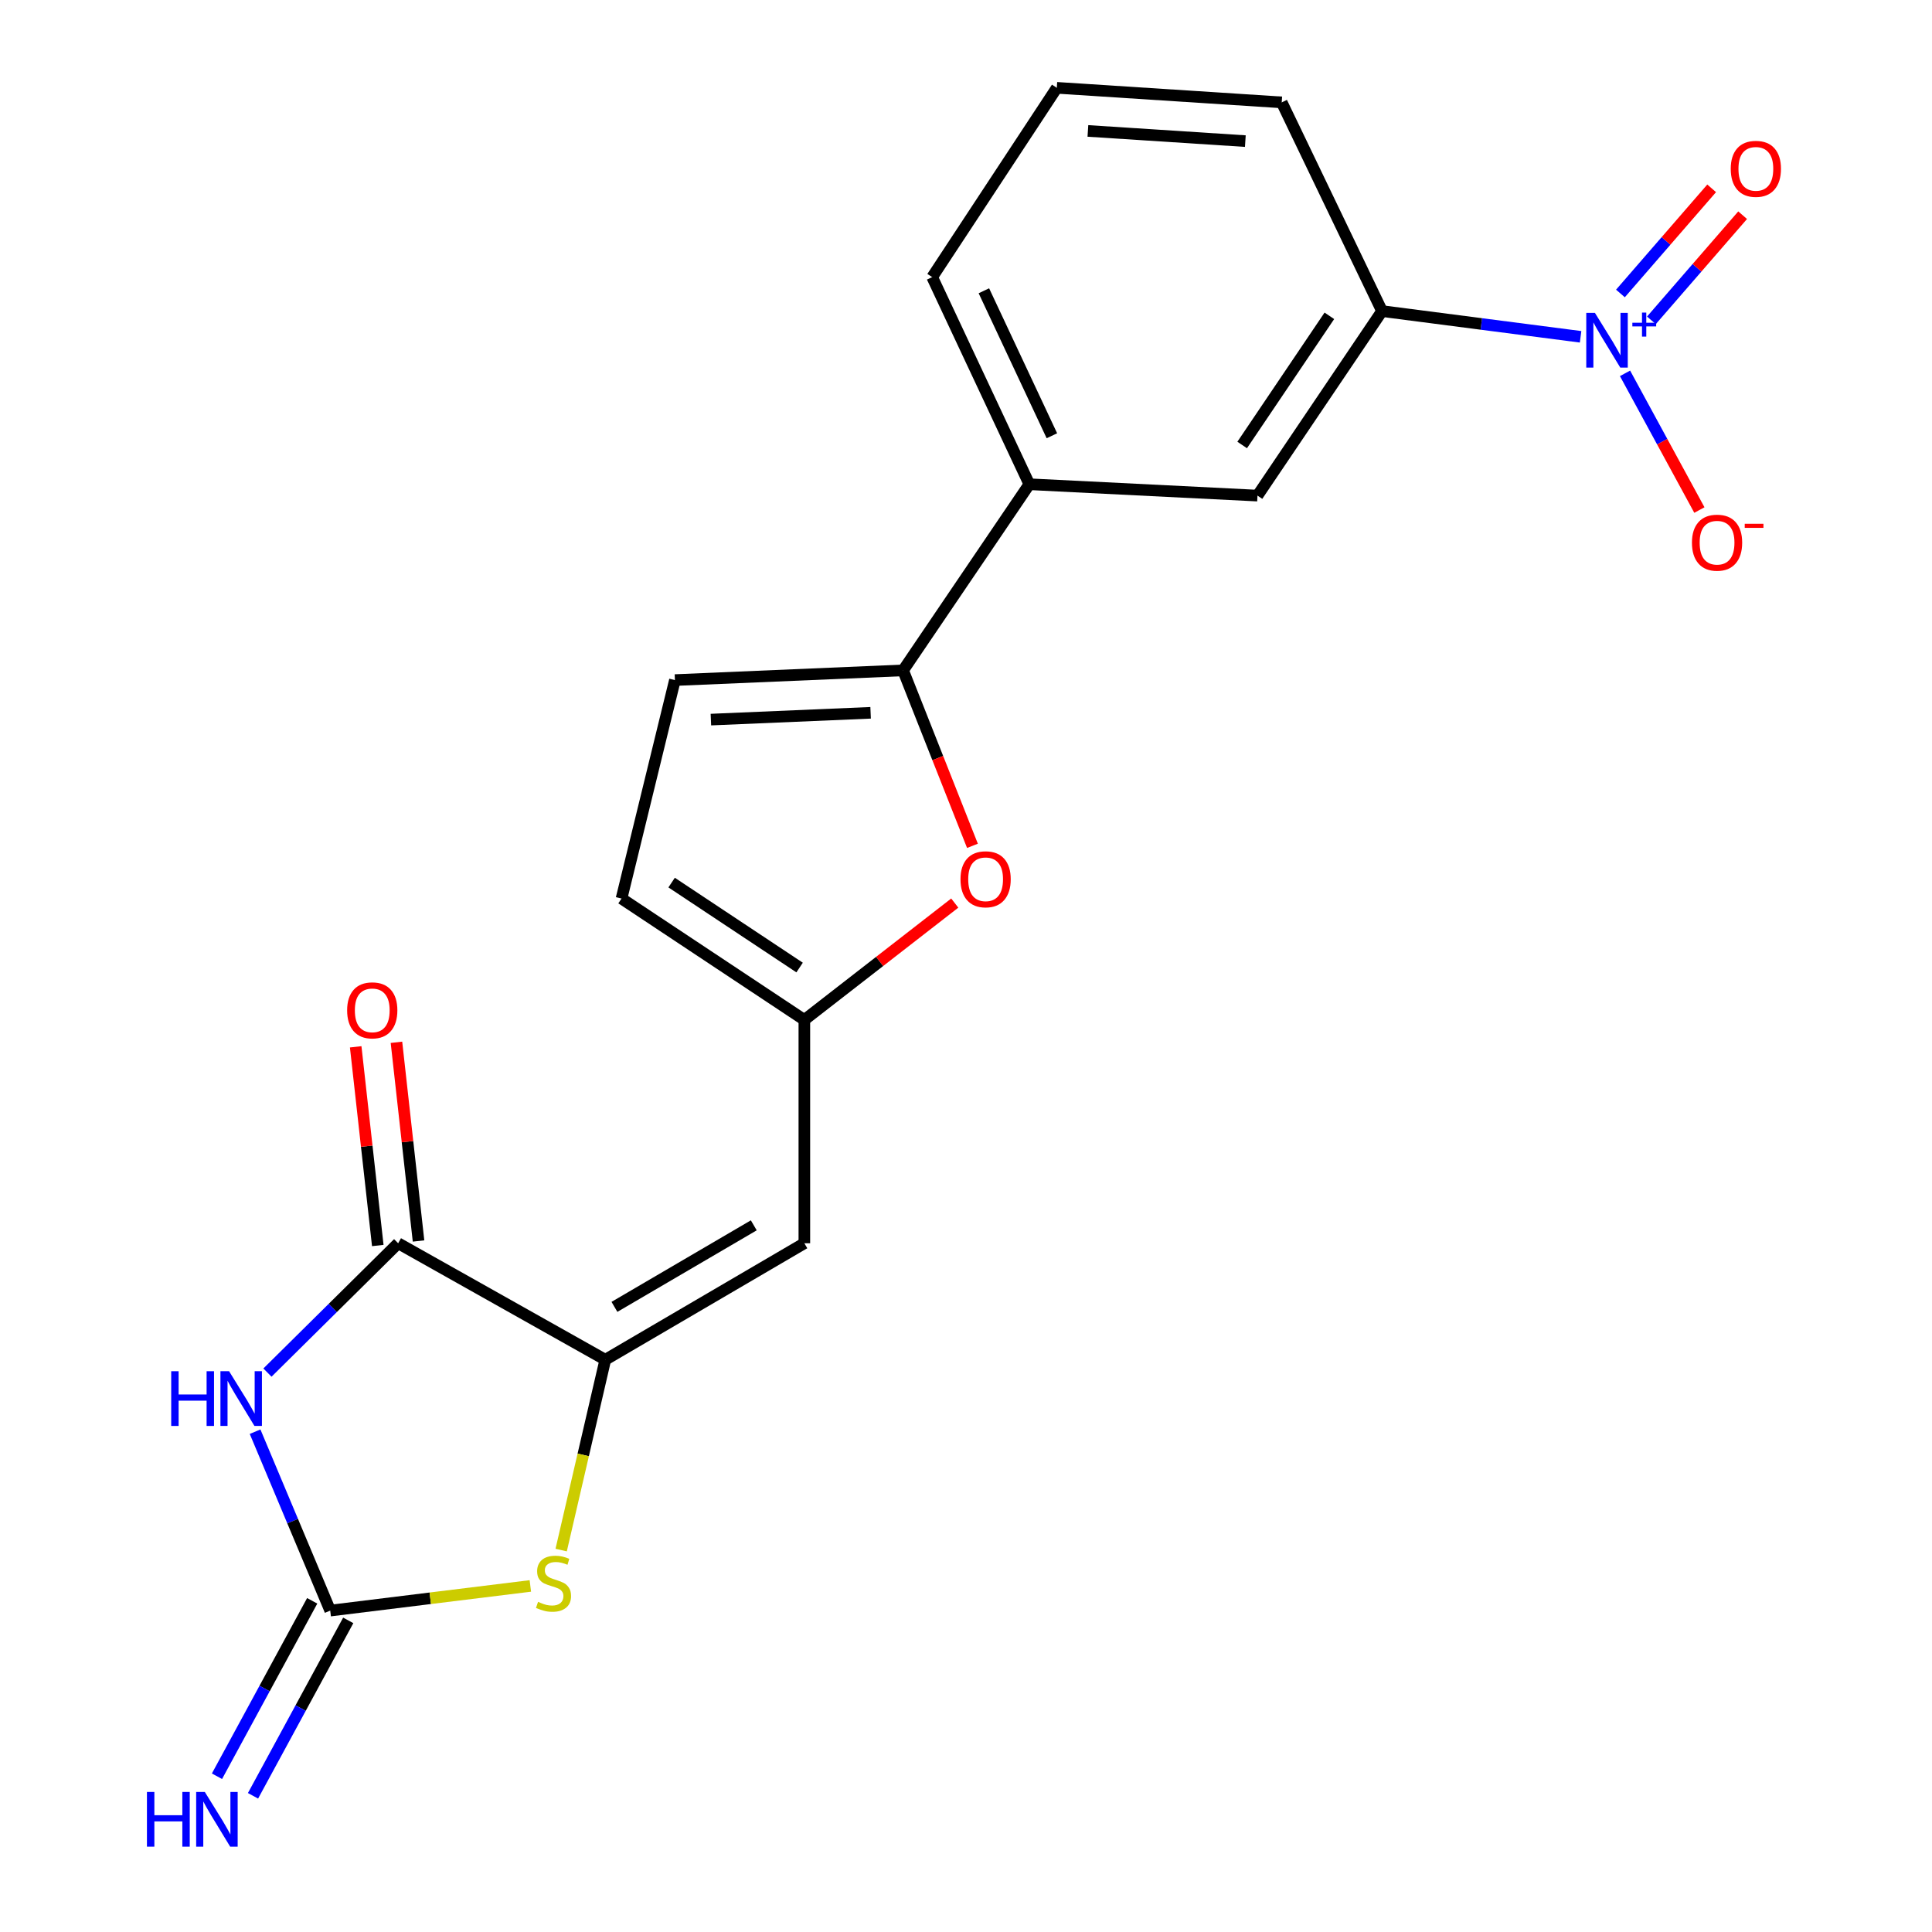 <?xml version='1.0' encoding='iso-8859-1'?>
<svg version='1.1' baseProfile='full'
              xmlns='http://www.w3.org/2000/svg'
                      xmlns:rdkit='http://www.rdkit.org/xml'
                      xmlns:xlink='http://www.w3.org/1999/xlink'
                  xml:space='preserve'
width='1000px' height='1000px' viewBox='0 0 1000 1000'>
<!-- END OF HEADER -->
<rect style='opacity:1.0;fill:#FFFFFF;stroke:none' width='1000' height='1000' x='0' y='0'> </rect>
<path class='bond-0' d='M 132.032,741.041 L 151.476,787.343' style='fill:none;fill-rule:evenodd;stroke:#0000FF;stroke-width:6px;stroke-linecap:butt;stroke-linejoin:miter;stroke-opacity:1' />
<path class='bond-0' d='M 151.476,787.343 L 170.92,833.645' style='fill:none;fill-rule:evenodd;stroke:#000000;stroke-width:6px;stroke-linecap:butt;stroke-linejoin:miter;stroke-opacity:1' />
<path class='bond-2' d='M 138.433,710.45 L 172.259,676.977' style='fill:none;fill-rule:evenodd;stroke:#0000FF;stroke-width:6px;stroke-linecap:butt;stroke-linejoin:miter;stroke-opacity:1' />
<path class='bond-2' d='M 172.259,676.977 L 206.085,643.505' style='fill:none;fill-rule:evenodd;stroke:#000000;stroke-width:6px;stroke-linecap:butt;stroke-linejoin:miter;stroke-opacity:1' />
<path class='bond-4' d='M 170.92,833.645 L 222.713,827.262' style='fill:none;fill-rule:evenodd;stroke:#000000;stroke-width:6px;stroke-linecap:butt;stroke-linejoin:miter;stroke-opacity:1' />
<path class='bond-4' d='M 222.713,827.262 L 274.506,820.878' style='fill:none;fill-rule:evenodd;stroke:#CCCC00;stroke-width:6px;stroke-linecap:butt;stroke-linejoin:miter;stroke-opacity:1' />
<path class='bond-14' d='M 161.593,828.582 L 136.948,873.98' style='fill:none;fill-rule:evenodd;stroke:#000000;stroke-width:6px;stroke-linecap:butt;stroke-linejoin:miter;stroke-opacity:1' />
<path class='bond-14' d='M 136.948,873.98 L 112.304,919.379' style='fill:none;fill-rule:evenodd;stroke:#0000FF;stroke-width:6px;stroke-linecap:butt;stroke-linejoin:miter;stroke-opacity:1' />
<path class='bond-14' d='M 180.248,838.709 L 155.603,884.107' style='fill:none;fill-rule:evenodd;stroke:#000000;stroke-width:6px;stroke-linecap:butt;stroke-linejoin:miter;stroke-opacity:1' />
<path class='bond-14' d='M 155.603,884.107 L 130.959,929.506' style='fill:none;fill-rule:evenodd;stroke:#0000FF;stroke-width:6px;stroke-linecap:butt;stroke-linejoin:miter;stroke-opacity:1' />
<path class='bond-1' d='M 313.301,703.799 L 206.085,643.505' style='fill:none;fill-rule:evenodd;stroke:#000000;stroke-width:6px;stroke-linecap:butt;stroke-linejoin:miter;stroke-opacity:1' />
<path class='bond-5' d='M 313.301,703.799 L 416.331,643.505' style='fill:none;fill-rule:evenodd;stroke:#000000;stroke-width:6px;stroke-linecap:butt;stroke-linejoin:miter;stroke-opacity:1' />
<path class='bond-5' d='M 318.035,676.435 L 390.156,634.229' style='fill:none;fill-rule:evenodd;stroke:#000000;stroke-width:6px;stroke-linecap:butt;stroke-linejoin:miter;stroke-opacity:1' />
<path class='bond-21' d='M 313.301,703.799 L 301.88,753.056' style='fill:none;fill-rule:evenodd;stroke:#000000;stroke-width:6px;stroke-linecap:butt;stroke-linejoin:miter;stroke-opacity:1' />
<path class='bond-21' d='M 301.88,753.056 L 290.459,802.313' style='fill:none;fill-rule:evenodd;stroke:#CCCC00;stroke-width:6px;stroke-linecap:butt;stroke-linejoin:miter;stroke-opacity:1' />
<path class='bond-17' d='M 216.633,642.333 L 210.918,590.912' style='fill:none;fill-rule:evenodd;stroke:#000000;stroke-width:6px;stroke-linecap:butt;stroke-linejoin:miter;stroke-opacity:1' />
<path class='bond-17' d='M 210.918,590.912 L 205.203,539.491' style='fill:none;fill-rule:evenodd;stroke:#FF0000;stroke-width:6px;stroke-linecap:butt;stroke-linejoin:miter;stroke-opacity:1' />
<path class='bond-17' d='M 195.537,644.677 L 189.822,593.257' style='fill:none;fill-rule:evenodd;stroke:#000000;stroke-width:6px;stroke-linecap:butt;stroke-linejoin:miter;stroke-opacity:1' />
<path class='bond-17' d='M 189.822,593.257 L 184.107,541.836' style='fill:none;fill-rule:evenodd;stroke:#FF0000;stroke-width:6px;stroke-linecap:butt;stroke-linejoin:miter;stroke-opacity:1' />
<path class='bond-3' d='M 818.113,174.331 L 766.726,167.675' style='fill:none;fill-rule:evenodd;stroke:#0000FF;stroke-width:6px;stroke-linecap:butt;stroke-linejoin:miter;stroke-opacity:1' />
<path class='bond-3' d='M 766.726,167.675 L 715.339,161.02' style='fill:none;fill-rule:evenodd;stroke:#000000;stroke-width:6px;stroke-linecap:butt;stroke-linejoin:miter;stroke-opacity:1' />
<path class='bond-15' d='M 841.112,193.242 L 860.356,228.618' style='fill:none;fill-rule:evenodd;stroke:#0000FF;stroke-width:6px;stroke-linecap:butt;stroke-linejoin:miter;stroke-opacity:1' />
<path class='bond-15' d='M 860.356,228.618 L 879.6,263.995' style='fill:none;fill-rule:evenodd;stroke:#FF0000;stroke-width:6px;stroke-linecap:butt;stroke-linejoin:miter;stroke-opacity:1' />
<path class='bond-16' d='M 854.769,165.81 L 878.377,138.599' style='fill:none;fill-rule:evenodd;stroke:#0000FF;stroke-width:6px;stroke-linecap:butt;stroke-linejoin:miter;stroke-opacity:1' />
<path class='bond-16' d='M 878.377,138.599 L 901.985,111.389' style='fill:none;fill-rule:evenodd;stroke:#FF0000;stroke-width:6px;stroke-linecap:butt;stroke-linejoin:miter;stroke-opacity:1' />
<path class='bond-16' d='M 838.736,151.899 L 862.344,124.689' style='fill:none;fill-rule:evenodd;stroke:#0000FF;stroke-width:6px;stroke-linecap:butt;stroke-linejoin:miter;stroke-opacity:1' />
<path class='bond-16' d='M 862.344,124.689 L 885.951,97.479' style='fill:none;fill-rule:evenodd;stroke:#FF0000;stroke-width:6px;stroke-linecap:butt;stroke-linejoin:miter;stroke-opacity:1' />
<path class='bond-8' d='M 416.331,643.505 L 416.331,527.904' style='fill:none;fill-rule:evenodd;stroke:#000000;stroke-width:6px;stroke-linecap:butt;stroke-linejoin:miter;stroke-opacity:1' />
<path class='bond-6' d='M 467.44,346.986 L 485.391,392.394' style='fill:none;fill-rule:evenodd;stroke:#000000;stroke-width:6px;stroke-linecap:butt;stroke-linejoin:miter;stroke-opacity:1' />
<path class='bond-6' d='M 485.391,392.394 L 503.342,437.803' style='fill:none;fill-rule:evenodd;stroke:#FF0000;stroke-width:6px;stroke-linecap:butt;stroke-linejoin:miter;stroke-opacity:1' />
<path class='bond-11' d='M 467.44,346.986 L 532.781,250.642' style='fill:none;fill-rule:evenodd;stroke:#000000;stroke-width:6px;stroke-linecap:butt;stroke-linejoin:miter;stroke-opacity:1' />
<path class='bond-22' d='M 467.44,346.986 L 349.339,352.009' style='fill:none;fill-rule:evenodd;stroke:#000000;stroke-width:6px;stroke-linecap:butt;stroke-linejoin:miter;stroke-opacity:1' />
<path class='bond-22' d='M 450.626,368.946 L 367.956,372.463' style='fill:none;fill-rule:evenodd;stroke:#000000;stroke-width:6px;stroke-linecap:butt;stroke-linejoin:miter;stroke-opacity:1' />
<path class='bond-7' d='M 494.182,467.432 L 455.256,497.668' style='fill:none;fill-rule:evenodd;stroke:#FF0000;stroke-width:6px;stroke-linecap:butt;stroke-linejoin:miter;stroke-opacity:1' />
<path class='bond-7' d='M 455.256,497.668 L 416.331,527.904' style='fill:none;fill-rule:evenodd;stroke:#000000;stroke-width:6px;stroke-linecap:butt;stroke-linejoin:miter;stroke-opacity:1' />
<path class='bond-12' d='M 416.331,527.904 L 321.698,465.086' style='fill:none;fill-rule:evenodd;stroke:#000000;stroke-width:6px;stroke-linecap:butt;stroke-linejoin:miter;stroke-opacity:1' />
<path class='bond-12' d='M 413.875,500.797 L 347.632,456.824' style='fill:none;fill-rule:evenodd;stroke:#000000;stroke-width:6px;stroke-linecap:butt;stroke-linejoin:miter;stroke-opacity:1' />
<path class='bond-9' d='M 349.339,352.009 L 321.698,465.086' style='fill:none;fill-rule:evenodd;stroke:#000000;stroke-width:6px;stroke-linecap:butt;stroke-linejoin:miter;stroke-opacity:1' />
<path class='bond-10' d='M 715.339,161.02 L 650.87,256.526' style='fill:none;fill-rule:evenodd;stroke:#000000;stroke-width:6px;stroke-linecap:butt;stroke-linejoin:miter;stroke-opacity:1' />
<path class='bond-10' d='M 688.075,163.47 L 642.947,230.325' style='fill:none;fill-rule:evenodd;stroke:#000000;stroke-width:6px;stroke-linecap:butt;stroke-linejoin:miter;stroke-opacity:1' />
<path class='bond-23' d='M 715.339,161.02 L 663.417,52.99' style='fill:none;fill-rule:evenodd;stroke:#000000;stroke-width:6px;stroke-linecap:butt;stroke-linejoin:miter;stroke-opacity:1' />
<path class='bond-13' d='M 532.781,250.642 L 650.87,256.526' style='fill:none;fill-rule:evenodd;stroke:#000000;stroke-width:6px;stroke-linecap:butt;stroke-linejoin:miter;stroke-opacity:1' />
<path class='bond-19' d='M 532.781,250.642 L 482.498,143.437' style='fill:none;fill-rule:evenodd;stroke:#000000;stroke-width:6px;stroke-linecap:butt;stroke-linejoin:miter;stroke-opacity:1' />
<path class='bond-19' d='M 544.456,225.548 L 509.258,150.504' style='fill:none;fill-rule:evenodd;stroke:#000000;stroke-width:6px;stroke-linecap:butt;stroke-linejoin:miter;stroke-opacity:1' />
<path class='bond-18' d='M 663.417,52.99 L 547.003,45.455' style='fill:none;fill-rule:evenodd;stroke:#000000;stroke-width:6px;stroke-linecap:butt;stroke-linejoin:miter;stroke-opacity:1' />
<path class='bond-18' d='M 644.584,73.041 L 563.094,67.767' style='fill:none;fill-rule:evenodd;stroke:#000000;stroke-width:6px;stroke-linecap:butt;stroke-linejoin:miter;stroke-opacity:1' />
<path class='bond-20' d='M 482.498,143.437 L 547.003,45.455' style='fill:none;fill-rule:evenodd;stroke:#000000;stroke-width:6px;stroke-linecap:butt;stroke-linejoin:miter;stroke-opacity:1' />
<path  class='atom-0' d='M 88.616 709.745
L 92.456 709.745
L 92.456 721.785
L 106.936 721.785
L 106.936 709.745
L 110.776 709.745
L 110.776 738.065
L 106.936 738.065
L 106.936 724.985
L 92.456 724.985
L 92.456 738.065
L 88.616 738.065
L 88.616 709.745
' fill='#0000FF'/>
<path  class='atom-0' d='M 118.576 709.745
L 127.856 724.745
Q 128.776 726.225, 130.256 728.905
Q 131.736 731.585, 131.816 731.745
L 131.816 709.745
L 135.576 709.745
L 135.576 738.065
L 131.696 738.065
L 121.736 721.665
Q 120.576 719.745, 119.336 717.545
Q 118.136 715.345, 117.776 714.665
L 117.776 738.065
L 114.096 738.065
L 114.096 709.745
L 118.576 709.745
' fill='#0000FF'/>
<path  class='atom-4' d='M 825.529 161.942
L 834.809 176.942
Q 835.729 178.422, 837.209 181.102
Q 838.689 183.782, 838.769 183.942
L 838.769 161.942
L 842.529 161.942
L 842.529 190.262
L 838.649 190.262
L 828.689 173.862
Q 827.529 171.942, 826.289 169.742
Q 825.089 167.542, 824.729 166.862
L 824.729 190.262
L 821.049 190.262
L 821.049 161.942
L 825.529 161.942
' fill='#0000FF'/>
<path  class='atom-4' d='M 844.905 167.047
L 849.894 167.047
L 849.894 161.794
L 852.112 161.794
L 852.112 167.047
L 857.233 167.047
L 857.233 168.948
L 852.112 168.948
L 852.112 174.228
L 849.894 174.228
L 849.894 168.948
L 844.905 168.948
L 844.905 167.047
' fill='#0000FF'/>
<path  class='atom-5' d='M 278.497 829.12
Q 278.817 829.24, 280.137 829.8
Q 281.457 830.36, 282.897 830.72
Q 284.377 831.04, 285.817 831.04
Q 288.497 831.04, 290.057 829.76
Q 291.617 828.44, 291.617 826.16
Q 291.617 824.6, 290.817 823.64
Q 290.057 822.68, 288.857 822.16
Q 287.657 821.64, 285.657 821.04
Q 283.137 820.28, 281.617 819.56
Q 280.137 818.84, 279.057 817.32
Q 278.017 815.8, 278.017 813.24
Q 278.017 809.68, 280.417 807.48
Q 282.857 805.28, 287.657 805.28
Q 290.937 805.28, 294.657 806.84
L 293.737 809.92
Q 290.337 808.52, 287.777 808.52
Q 285.017 808.52, 283.497 809.68
Q 281.977 810.8, 282.017 812.76
Q 282.017 814.28, 282.777 815.2
Q 283.577 816.12, 284.697 816.64
Q 285.857 817.16, 287.777 817.76
Q 290.337 818.56, 291.857 819.36
Q 293.377 820.16, 294.457 821.8
Q 295.577 823.4, 295.577 826.16
Q 295.577 830.08, 292.937 832.2
Q 290.337 834.28, 285.977 834.28
Q 283.457 834.28, 281.537 833.72
Q 279.657 833.2, 277.417 832.28
L 278.497 829.12
' fill='#CCCC00'/>
<path  class='atom-8' d='M 497.152 455.107
Q 497.152 448.307, 500.512 444.507
Q 503.872 440.707, 510.152 440.707
Q 516.432 440.707, 519.792 444.507
Q 523.152 448.307, 523.152 455.107
Q 523.152 461.987, 519.752 465.907
Q 516.352 469.787, 510.152 469.787
Q 503.912 469.787, 500.512 465.907
Q 497.152 462.027, 497.152 455.107
M 510.152 466.587
Q 514.472 466.587, 516.792 463.707
Q 519.152 460.787, 519.152 455.107
Q 519.152 449.547, 516.792 446.747
Q 514.472 443.907, 510.152 443.907
Q 505.832 443.907, 503.472 446.707
Q 501.152 449.507, 501.152 455.107
Q 501.152 460.827, 503.472 463.707
Q 505.832 466.587, 510.152 466.587
' fill='#FF0000'/>
<path  class='atom-15' d='M 76.057 927.515
L 79.897 927.515
L 79.897 939.555
L 94.377 939.555
L 94.377 927.515
L 98.217 927.515
L 98.217 955.835
L 94.377 955.835
L 94.377 942.755
L 79.897 942.755
L 79.897 955.835
L 76.057 955.835
L 76.057 927.515
' fill='#0000FF'/>
<path  class='atom-15' d='M 106.017 927.515
L 115.297 942.515
Q 116.217 943.995, 117.697 946.675
Q 119.177 949.355, 119.257 949.515
L 119.257 927.515
L 123.017 927.515
L 123.017 955.835
L 119.137 955.835
L 109.177 939.435
Q 108.017 937.515, 106.777 935.315
Q 105.577 933.115, 105.217 932.435
L 105.217 955.835
L 101.537 955.835
L 101.537 927.515
L 106.017 927.515
' fill='#0000FF'/>
<path  class='atom-16' d='M 875.746 280.887
Q 875.746 274.087, 879.106 270.287
Q 882.466 266.487, 888.746 266.487
Q 895.026 266.487, 898.386 270.287
Q 901.746 274.087, 901.746 280.887
Q 901.746 287.767, 898.346 291.687
Q 894.946 295.567, 888.746 295.567
Q 882.506 295.567, 879.106 291.687
Q 875.746 287.807, 875.746 280.887
M 888.746 292.367
Q 893.066 292.367, 895.386 289.487
Q 897.746 286.567, 897.746 280.887
Q 897.746 275.327, 895.386 272.527
Q 893.066 269.687, 888.746 269.687
Q 884.426 269.687, 882.066 272.487
Q 879.746 275.287, 879.746 280.887
Q 879.746 286.607, 882.066 289.487
Q 884.426 292.367, 888.746 292.367
' fill='#FF0000'/>
<path  class='atom-16' d='M 903.066 271.109
L 912.755 271.109
L 912.755 273.221
L 903.066 273.221
L 903.066 271.109
' fill='#FF0000'/>
<path  class='atom-17' d='M 895.828 87.386
Q 895.828 80.586, 899.188 76.786
Q 902.548 72.986, 908.828 72.986
Q 915.108 72.986, 918.468 76.786
Q 921.828 80.586, 921.828 87.386
Q 921.828 94.266, 918.428 98.186
Q 915.028 102.066, 908.828 102.066
Q 902.588 102.066, 899.188 98.186
Q 895.828 94.306, 895.828 87.386
M 908.828 98.866
Q 913.148 98.866, 915.468 95.986
Q 917.828 93.066, 917.828 87.386
Q 917.828 81.826, 915.468 79.026
Q 913.148 76.186, 908.828 76.186
Q 904.508 76.186, 902.148 78.986
Q 899.828 81.786, 899.828 87.386
Q 899.828 93.106, 902.148 95.986
Q 904.508 98.866, 908.828 98.866
' fill='#FF0000'/>
<path  class='atom-18' d='M 179.677 522.949
Q 179.677 516.149, 183.037 512.349
Q 186.397 508.549, 192.677 508.549
Q 198.957 508.549, 202.317 512.349
Q 205.677 516.149, 205.677 522.949
Q 205.677 529.829, 202.277 533.749
Q 198.877 537.629, 192.677 537.629
Q 186.437 537.629, 183.037 533.749
Q 179.677 529.869, 179.677 522.949
M 192.677 534.429
Q 196.997 534.429, 199.317 531.549
Q 201.677 528.629, 201.677 522.949
Q 201.677 517.389, 199.317 514.589
Q 196.997 511.749, 192.677 511.749
Q 188.357 511.749, 185.997 514.549
Q 183.677 517.349, 183.677 522.949
Q 183.677 528.669, 185.997 531.549
Q 188.357 534.429, 192.677 534.429
' fill='#FF0000'/>
</svg>
